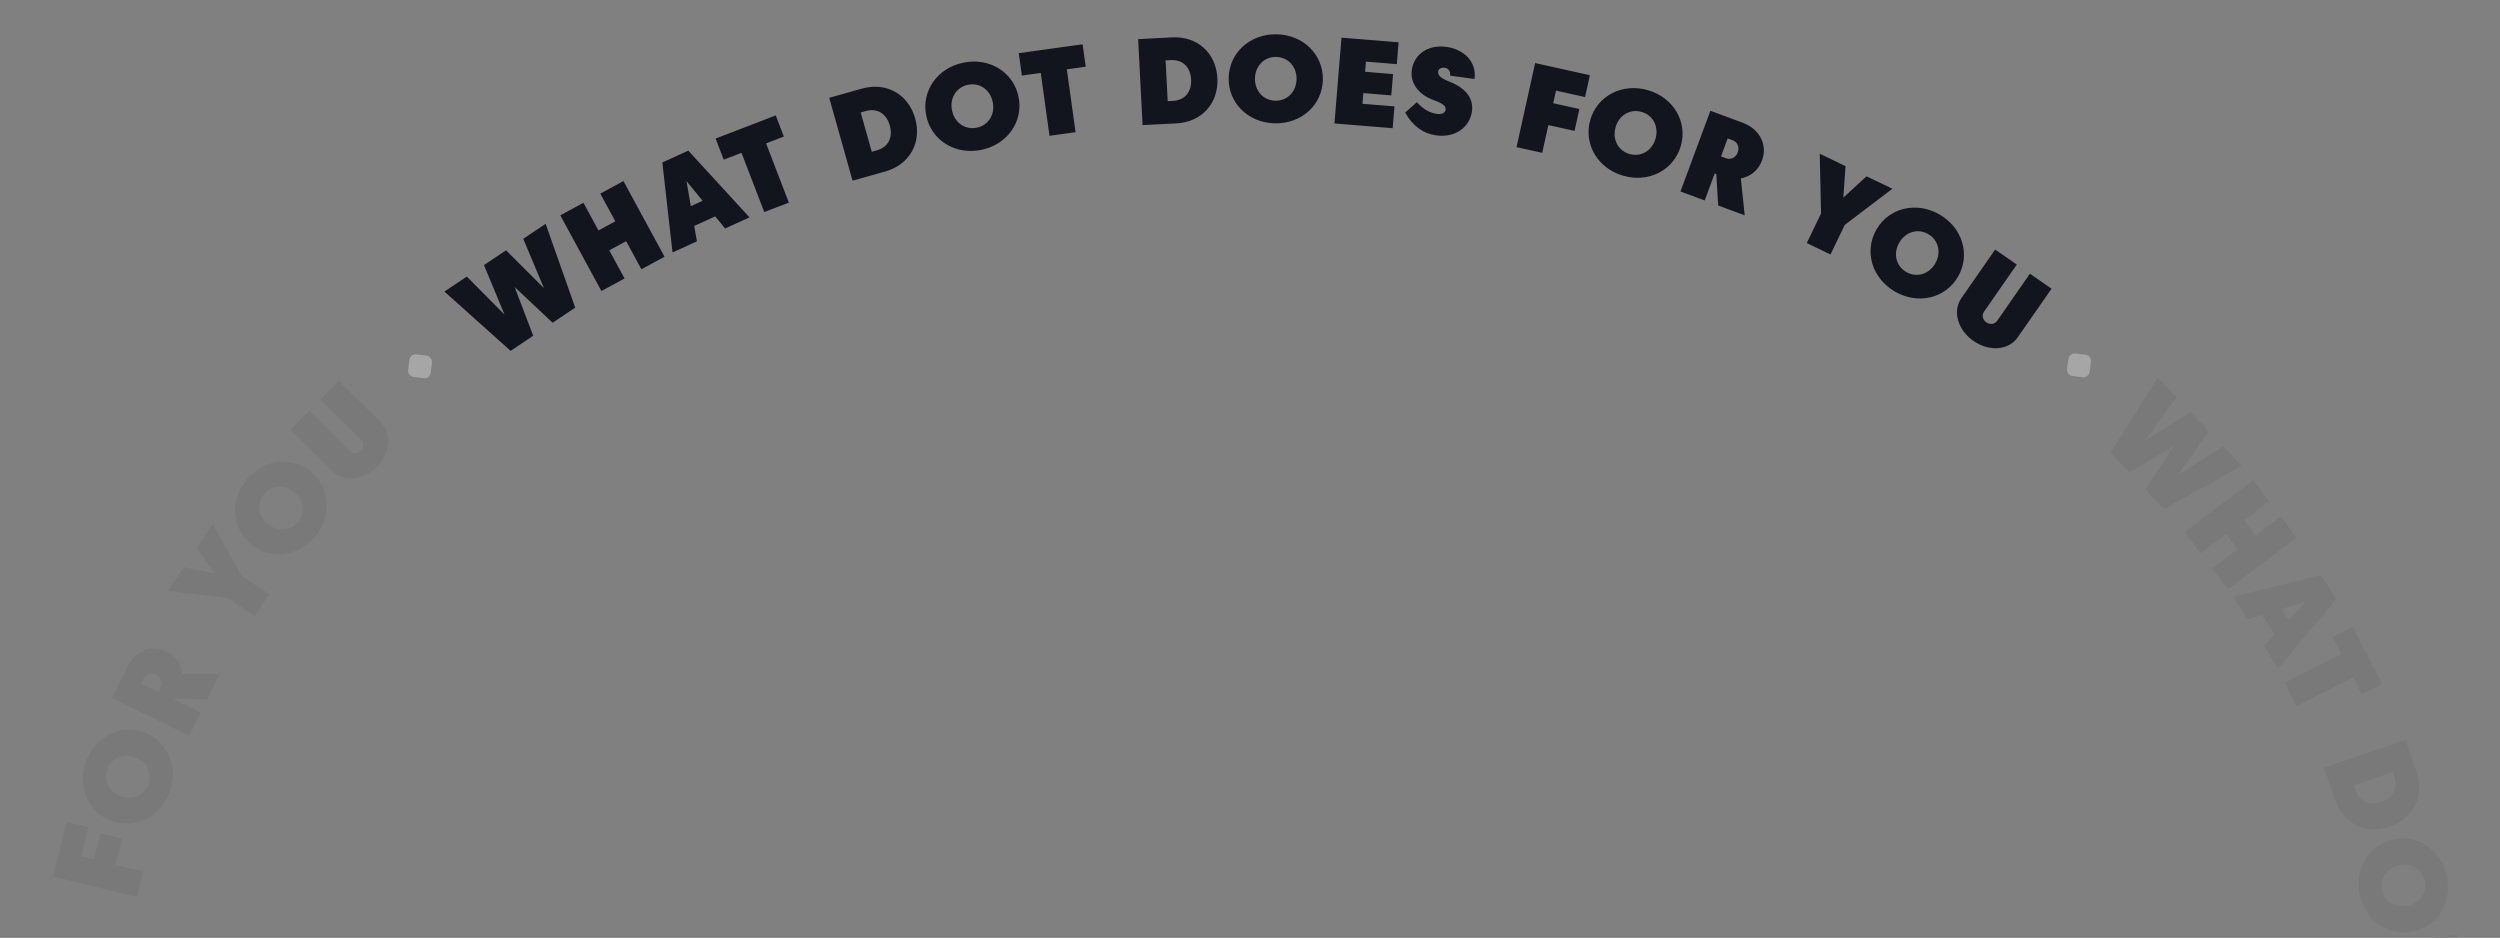 <svg xmlns="http://www.w3.org/2000/svg" width="1626" height="610" fill="none"><rect width="100%" height="100%" fill="#808080" stroke="none"/><g clip-path="url(#a)"><path fill="#12151E" fill-opacity=".06" d="m1543.9 626.394 41.05-4.397-1.32-12.329 14.63-1.568 4.47 41.682-14.64 1.568-1.32-12.33-41.05 4.396-1.82-17.022Zm16.38-63.642c-7.97 1.729-12.7 8.647-11.05 16.231 1.64 7.584 8.81 11.924 16.78 10.195 7.97-1.729 12.7-8.647 11.05-16.23-1.64-7.584-8.81-11.925-16.78-10.196Zm-3.63-16.731c15.95-3.458 31.12 6.842 34.8 23.807 3.68 16.966-5.86 32.623-21.81 36.081-15.95 3.459-31.12-6.841-34.8-23.807-3.68-16.966 5.86-32.623 21.81-36.081Zm-37.92-25.793-7.17-20.883 52.97-18.185 7.17 20.884c5.35 15.586-1.86 30.325-17.37 35.65-15.51 5.326-30.25-1.879-35.6-17.466Zm12.31-9.471 1.09 3.178c2.52 7.34 8.93 10.217 16.64 7.567 7.72-2.65 11-8.852 8.48-16.192l-1.09-3.178-25.12 8.625Zm-45.06-66.676 36.79-18.735-5.63-11.049 13.12-6.681 19.02 37.354-13.12 6.681-5.62-11.049-36.79 18.734-7.77-15.255Zm23.77-70.062 9.81 15.759-37.91 45.071-9.22-14.807 6.99-7.406-7.93-12.736-9.71 3.025-9.21-14.808 57.18-14.098Zm-9.97 17.135-15.8 4.887 4.43 7.132 11.37-12.019Zm-78.92-45 44.64-33.806 10.34 13.648-16.33 12.364 7.53 9.949 16.33-12.364 10.34 13.649-44.65 33.806-10.33-13.648 16.58-12.557-7.53-9.949-16.59 12.557-10.33-13.649Zm3.92-78.167 11.88 12.549-20.13 28.422 29.37-18.661 12.05 12.723-50.52 28.098-12.15-12.84 18.77-28.232-29.22 17.194-12.15-12.84 30.82-48.897 12.04 12.723-20.24 28.306 29.48-18.545Z"/><path fill="#12151E" d="m1311.72 172.069-21.28 30.609c-1.6 2.299-1.01 5.24 1.48 6.975 2.5 1.736 5.46 1.261 7.06-1.038l21.28-30.609 14.06 9.773-22.02 31.66c-5.84 8.408-18.53 9.425-28.78 2.3-10.25-7.124-13.71-19.375-7.87-27.783l22.02-31.66 14.05 9.773Zm-76.43-14.273c-4.1 7.057-2.17 15.207 4.54 19.103 6.71 3.896 14.75 1.529 18.84-5.528 4.1-7.057 2.17-15.207-4.54-19.103-6.71-3.896-14.74-1.529-18.84 5.528Zm-14.81-8.595c8.2-14.114 26.03-18.379 41.04-9.664 15.01 8.716 20.15 26.314 11.96 40.429-8.19 14.114-26.02 18.379-41.04 9.663-15.01-8.715-20.15-26.314-11.96-40.428Zm-20.14-41.137-1.44 20.451 15.12-13.843 16.79 8.103-30.98 23.51-9.28 19.236-15.42-7.442 9.28-19.236-.86-38.882 16.79 8.103Zm-84.06 5.154-1.05-.39-6.51 17.552-15.75-5.844 19.47-52.503 21.16 7.847c10.65 3.95 16.25 14.137 12.41 24.488-2.4 6.488-7.61 10.528-13.75 11.664l2.48 24.003-17.25-6.4-1.21-20.417Zm3.07-11.49 3.22 1.196c3.15 1.169 6.37-.369 7.65-3.819 1.28-3.45-.16-6.713-3.31-7.882l-3.22-1.196-4.34 11.701Zm-68.56-19.048c-2.29 7.834 1.54 15.282 8.99 17.453 7.45 2.171 14.68-2.054 16.97-9.888 2.28-7.835-1.55-15.283-9-17.454-7.45-2.171-14.68 2.054-16.96 9.889Zm-16.44-4.79c4.57-15.669 20.85-24.088 37.52-19.231 16.66 4.857 25.88 20.707 21.31 36.375-4.56 15.669-20.85 24.088-37.52 19.232-16.66-4.857-25.88-20.708-21.31-36.376Zm-48.001 17.813 12.094-54.678 35.617 7.879-3.14 14.216-18.91-4.181-1.81 8.202 17.03 3.766-3.15 14.217-17.02-3.767-4 18.044-16.711-3.698Zm-72.425-22.476 7.584-6.756c4.254 4.619 8.256 6.942 13.171 7.614 3.25.444 5.278-.813 5.538-2.715.287-2.1-.939-3.762-7.935-6.333-9.072-3.34-15.281-10.486-14.057-19.443 1.387-10.145 10.364-16.75 22.491-15.093 11.691 1.598 19.803 9.892 18.302 20.87L943.126 49.2c.363-2.655-.843-4.758-3.459-5.115-2.536-.347-4.068.817-4.285 2.402-.238 1.744.579 4.036 6.646 6.318 10.365 3.92 16.582 10.421 15.325 19.616-1.397 10.225-10.728 17.347-23.291 15.63-8.164-1.116-15.037-5.77-20.138-14.823Zm-45.998 7.07 4.564-55.814 37.156 3.038-1.161 14.193-20.093-1.643-.541 6.618 18.179 1.486-1.134 13.874-18.179-1.487-.568 6.937 20.811 1.702-1.161 14.193-37.873-3.097Zm-51.691-29.281c-.147 8.159 5.502 14.342 13.26 14.483 7.759.14 13.628-5.835 13.776-13.993.148-8.159-5.501-14.342-13.26-14.483-7.759-.14-13.628 5.834-13.776 13.993Zm-17.117-.31c.296-16.317 13.802-28.715 31.159-28.4 17.358.314 30.407 13.192 30.111 29.51-.295 16.317-13.802 28.714-31.159 28.4-17.357-.314-30.406-13.192-30.111-29.51ZM765.18 80.233l-22.051 1.135-2.878-55.926 22.051-1.135c16.458-.847 28.639 10.142 29.482 26.52s-10.146 28.56-26.604 29.406Zm-5.71-14.446 3.355-.172c7.75-.4 12.281-5.759 11.861-13.908-.419-8.15-5.476-13.016-13.226-12.617l-3.355.172 1.365 26.525Zm-76.882 22.548-5.678-40.888-12.282 1.706-2.024-14.58 41.521-5.766 2.025 14.58-12.283 1.706 5.678 40.887-16.957 2.355Zm-63.398-16.53c1.634 7.995 8.495 12.798 16.098 11.244 7.603-1.553 12.029-8.664 10.395-16.659-1.634-7.994-8.495-12.798-16.098-11.244-7.603 1.554-12.029 8.665-10.395 16.66Zm-16.773 3.429c-3.268-15.99 7.212-31.033 24.22-34.51 17.009-3.476 32.551 6.249 35.819 22.238 3.268 15.99-7.212 31.033-24.22 34.51-17.008 3.476-32.551-6.249-35.819-22.238Zm-26.659 36.308-21.254 5.981-15.171-53.906 21.255-5.981c15.864-4.465 30.172 3.56 34.615 19.346 4.443 15.787-3.581 30.095-19.445 34.56Zm-8.762-12.826 3.234-.91c7.47-2.103 10.704-8.331 8.493-16.186-2.21-7.855-8.218-11.484-15.688-9.381l-3.234.91 7.195 25.567Zm-69.909 39.217-14.811-38.532-11.574 4.449-5.282-13.74 39.129-15.04 5.282 13.74-11.575 4.449 14.811 38.531-15.98 6.143Zm-66.304-32.261 16.889-7.695 39.816 43.398-15.87 7.23-6.446-7.876-13.65 6.219 1.75 10.016-15.871 7.23-6.618-58.522Zm15.708 12.096 2.812 16.301 7.644-3.483-10.456-12.818Zm-55.335 71.503-26.731-49.208 15.043-8.172 9.776 17.996 10.967-5.957-9.776-17.996 15.043-8.173 26.732 49.209-15.044 8.172-9.929-18.278-10.966 5.958 9.929 18.277-15.044 8.172Zm-76.372-16.862 14.36-9.612 24.651 24.606-13.482-32.082 14.56-9.745 19.248 54.503-14.693 9.834-24.694-23.23 12.062 31.685-14.693 9.834-43.048-38.573 14.559-9.745 24.519 24.695-13.349-32.17Z"/><path fill="#12151E" fill-opacity=".06" d="m201.007 267.281 26.553 26.167c1.995 1.965 4.992 1.887 7.126-.279 2.134-2.165 2.168-5.163.174-7.129l-26.553-26.167 12.016-12.194 27.465 27.066c7.294 7.187 6.142 19.867-2.617 28.756-8.76 8.89-21.422 10.227-28.716 3.039l-27.465-27.065 12.017-12.194Zm-26.787 73.575c6.328 5.151 14.68 4.522 19.579-1.496 4.899-6.018 3.819-14.324-2.509-19.475-6.329-5.151-14.68-4.522-19.579 1.496-4.899 6.018-3.82 14.324 2.509 19.475Zm-10.808 13.277c-12.657-10.302-14.076-28.581-3.117-42.044 10.959-13.464 29.145-15.784 41.802-5.481 12.657 10.302 14.077 28.581 3.118 42.044-10.959 13.464-29.146 15.784-41.803 5.481Zm-43.898 14.773 20.066 4.203-11.656-16.865 10.313-15.527 19.073 33.892 17.794 11.818-9.472 14.261-17.793-11.818-38.637-4.437 10.312-15.527Zm-5.353 85.287-.491 1.007 16.823 8.211-7.369 15.098-50.325-24.564 9.895-20.274c4.983-10.208 15.673-14.783 25.594-9.941 6.219 3.036 9.725 8.619 10.25 14.84l24.132-.106L134.599 455l-20.438-.807Zm-11.131-4.186 1.509-3.092c1.474-3.019.261-6.371-3.046-7.985-3.307-1.614-6.696-.509-8.17 2.511l-1.508 3.091 11.215 5.475Zm-24.454 67.914c7.68 2.761 15.35-.601 17.976-7.904 2.626-7.302-1.147-14.779-8.825-17.541-7.679-2.761-15.35.601-17.975 7.904-2.626 7.302 1.146 14.779 8.825 17.541Zm-5.793 16.11c-15.357-5.523-22.757-22.297-16.883-38.633 5.875-16.335 22.263-24.555 37.62-19.032 15.358 5.523 22.758 22.297 16.883 38.633-5.875 16.335-22.263 24.555-37.62 19.032Zm16.28 49.386L34.67 570.096l8.678-35.433 14.142 3.463-4.605 18.805 8.159 1.998 4.148-16.94 14.143 3.464-4.15 16.939 17.95 4.396-4.072 16.629Z"/><rect width="14.791" height="14.791" x="266.769" y="230.007" fill="#fff" fill-opacity=".3" rx="4" transform="rotate(6.913 266.769 230.007)"/><rect width="14.791" height="14.791" x="1360.47" y="231.231" fill="#fff" fill-opacity=".3" rx="4" transform="rotate(97.351 1360.47 231.231)"/></g><defs><clipPath id="a"><path fill="#fff" d="M0 0h1626v610H0z"/></clipPath></defs></svg>